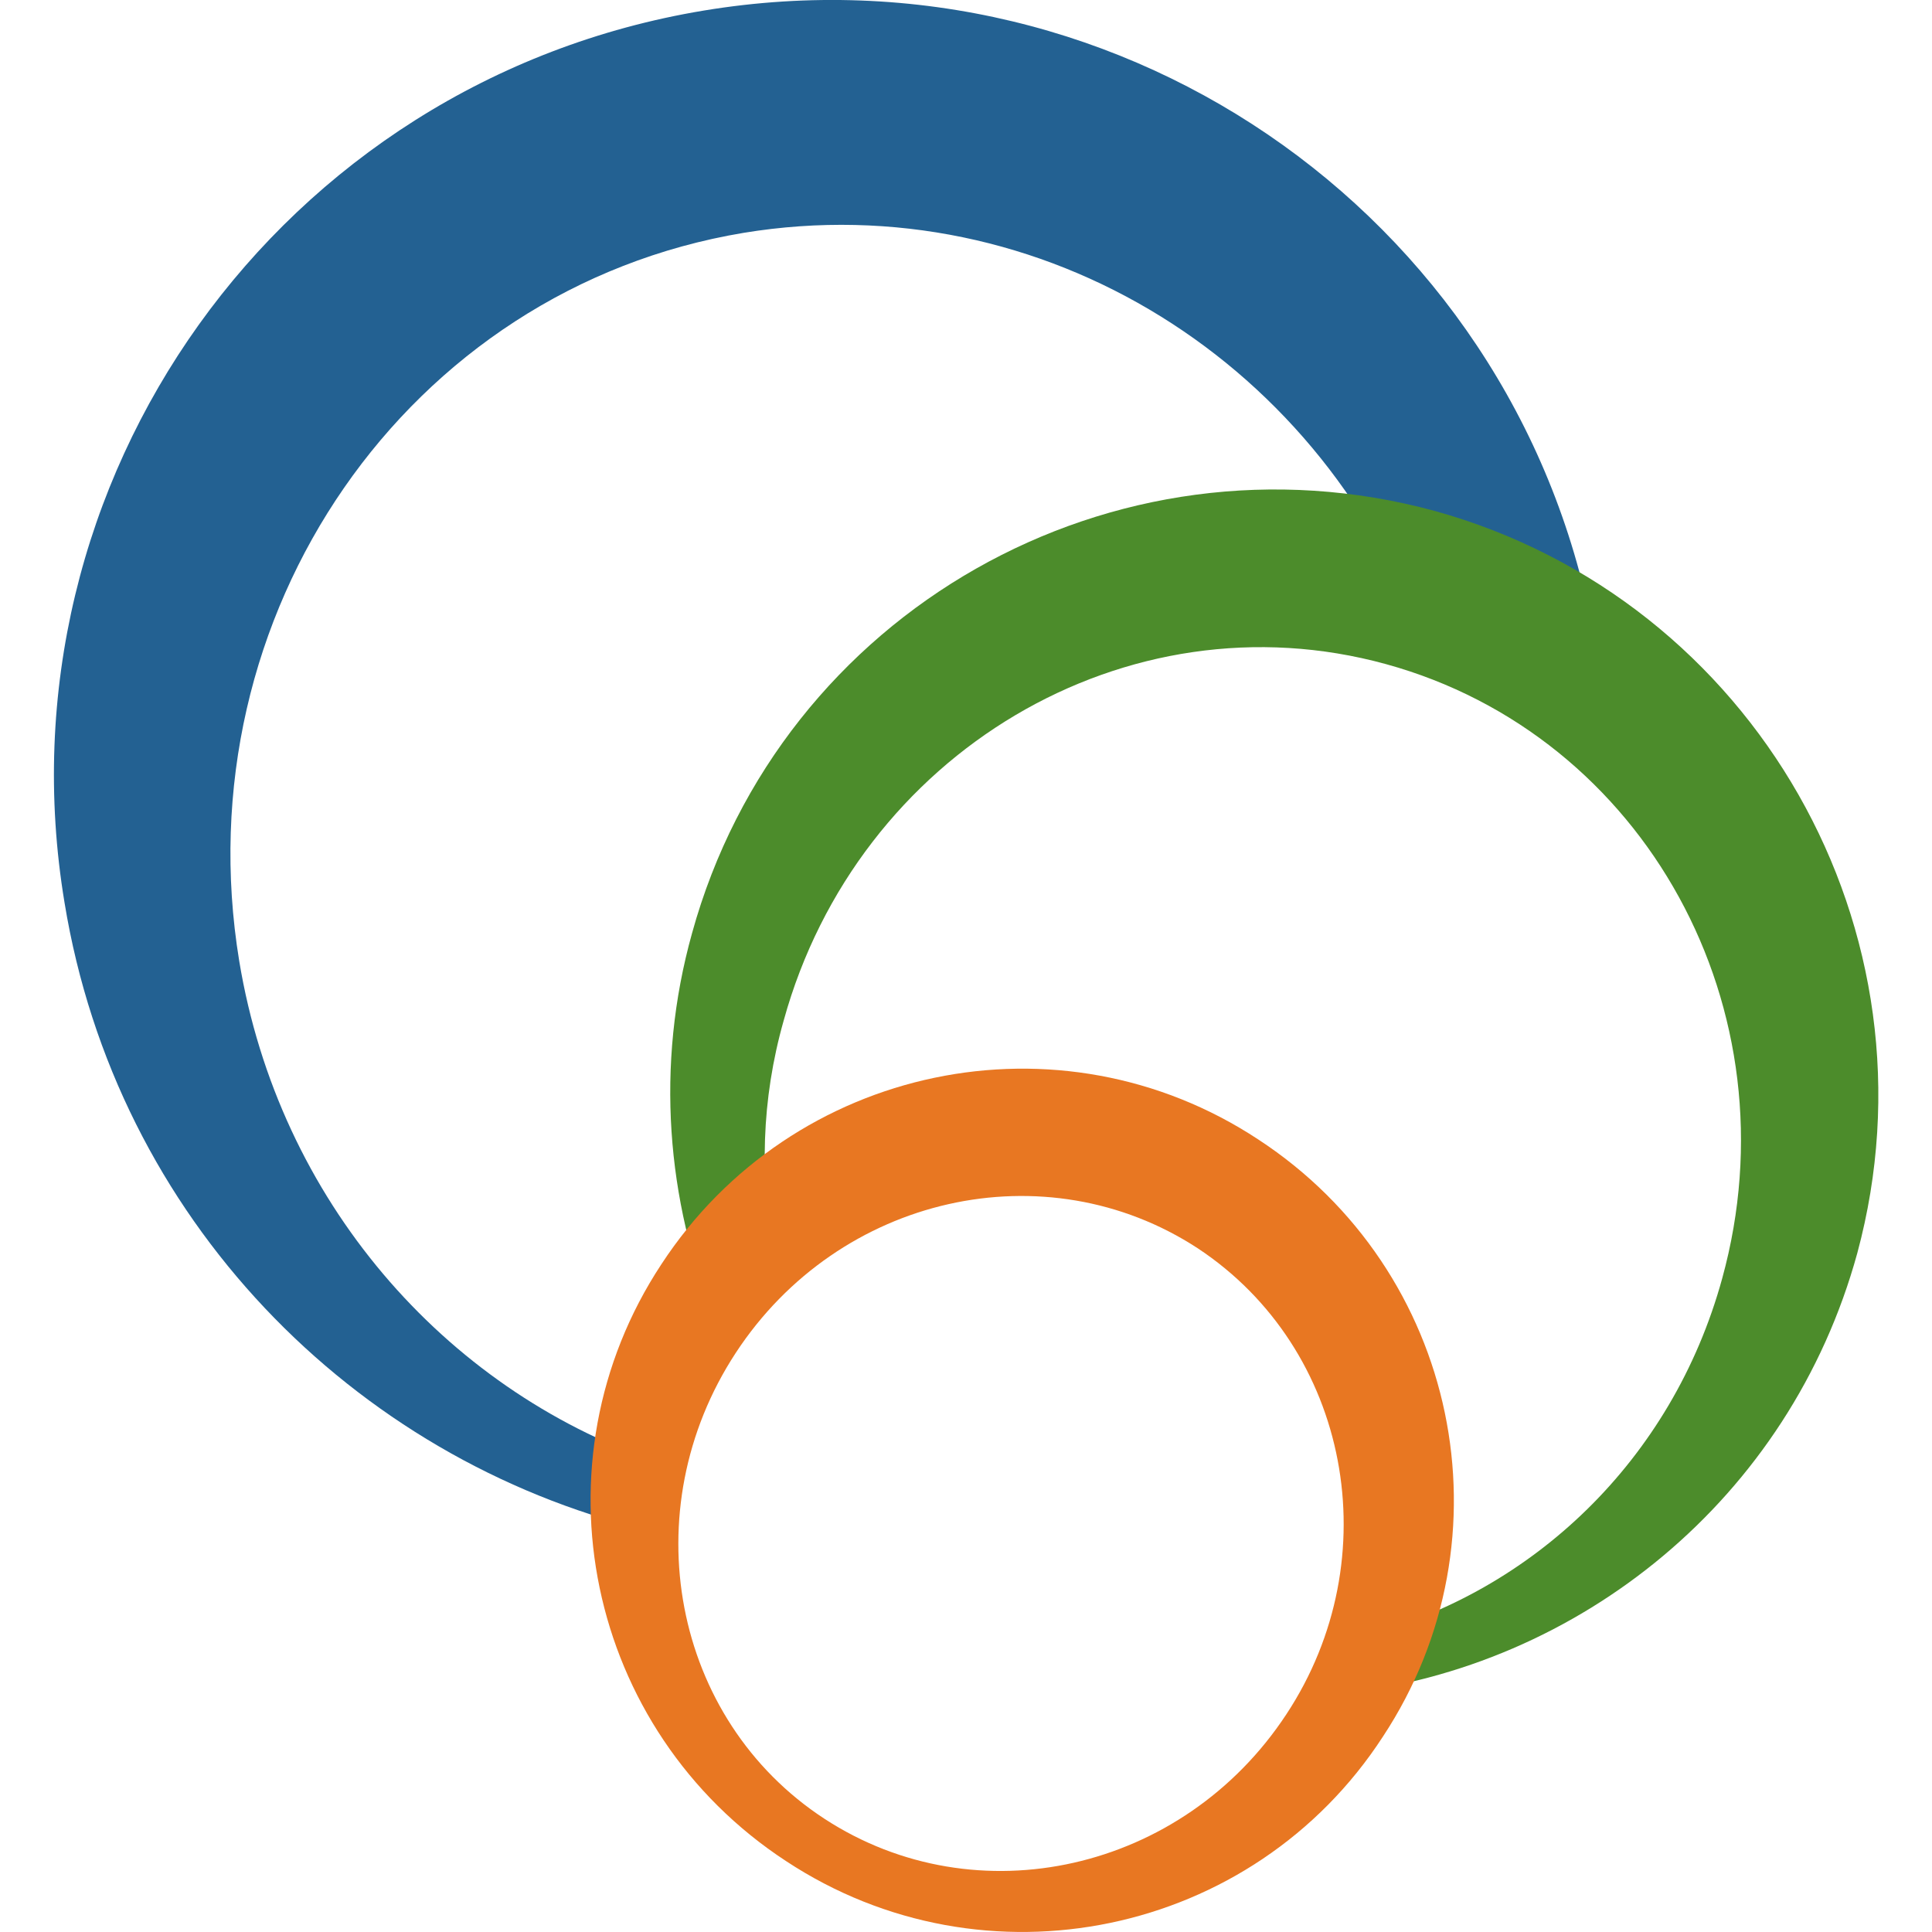 <?xml version="1.0" encoding="utf-8"?>
<!-- Generator: Adobe Illustrator 27.2.0, SVG Export Plug-In . SVG Version: 6.00 Build 0)  -->
<svg version="1.1" id="Layer_1" xmlns="http://www.w3.org/2000/svg" xmlns:xlink="http://www.w3.org/1999/xlink" x="0px" y="0px"
	 viewBox="0 0 512 512" style="enable-background:new 0 0 512 512;" xml:space="preserve">
<style type="text/css">
	.st0{fill:#236192;}
	.st1{fill:#4C8C2B;}
	.st2{fill:#E87722;}
</style>
<g>
	<path class="st0" d="M423,172.2C404.7,60,298.8-15.8,186.5,2.8S-1.5,127.3,17.1,239.2c13.7,83.8,76.5,147.3,154,166.3
		c0.4-6,1.1-12.3,2.5-18.2C117.8,368,73.9,318.2,63.4,254.7C48.3,162.8,108,76.5,197.1,61.7c79.3-13,155,35.1,181,110.8
		c18.2,6.7,34.4,16.5,47.4,29.5C425.8,192.2,424.7,182.1,423,172.2z"/>
	<path class="st1" d="M380.2,135.4c-85.2-23.2-173.3,26.7-196.8,111.9c-9.8,35.1-6.7,70.9,6,102.4c4.6-6.3,9.8-12.3,15.8-17.2
		c-3.9-20-3.5-41,2.5-62.1c19.6-70.9,90.9-113.3,159.6-94.4s108.7,91.6,89.1,162.8c-13.3,48.4-50.5,83.1-94.7,94.7
		c-1.8,5.3-3.9,10.5-6.3,15.4c63.1-7,118.9-51.6,136.8-116.8C515.2,246.9,465,158.9,380.2,135.4z"/>
	<path class="st2" d="M333.5,302c-52.6-34.7-123.5-20-158.2,33c-34.7,52.6-20,123.5,33,158.2c52.6,34.7,123.8,20,158.2-33
		C401.2,407.6,386.5,336.7,333.5,302z M340.9,454.3c-27.4,41.7-82.1,54-122.4,27.7c-40.3-26.3-50.9-81.7-23.5-123.5
		s82.1-54,122.4-27.7C357.7,357.4,368.2,412.9,340.9,454.3z"/>
</g>
</svg>
